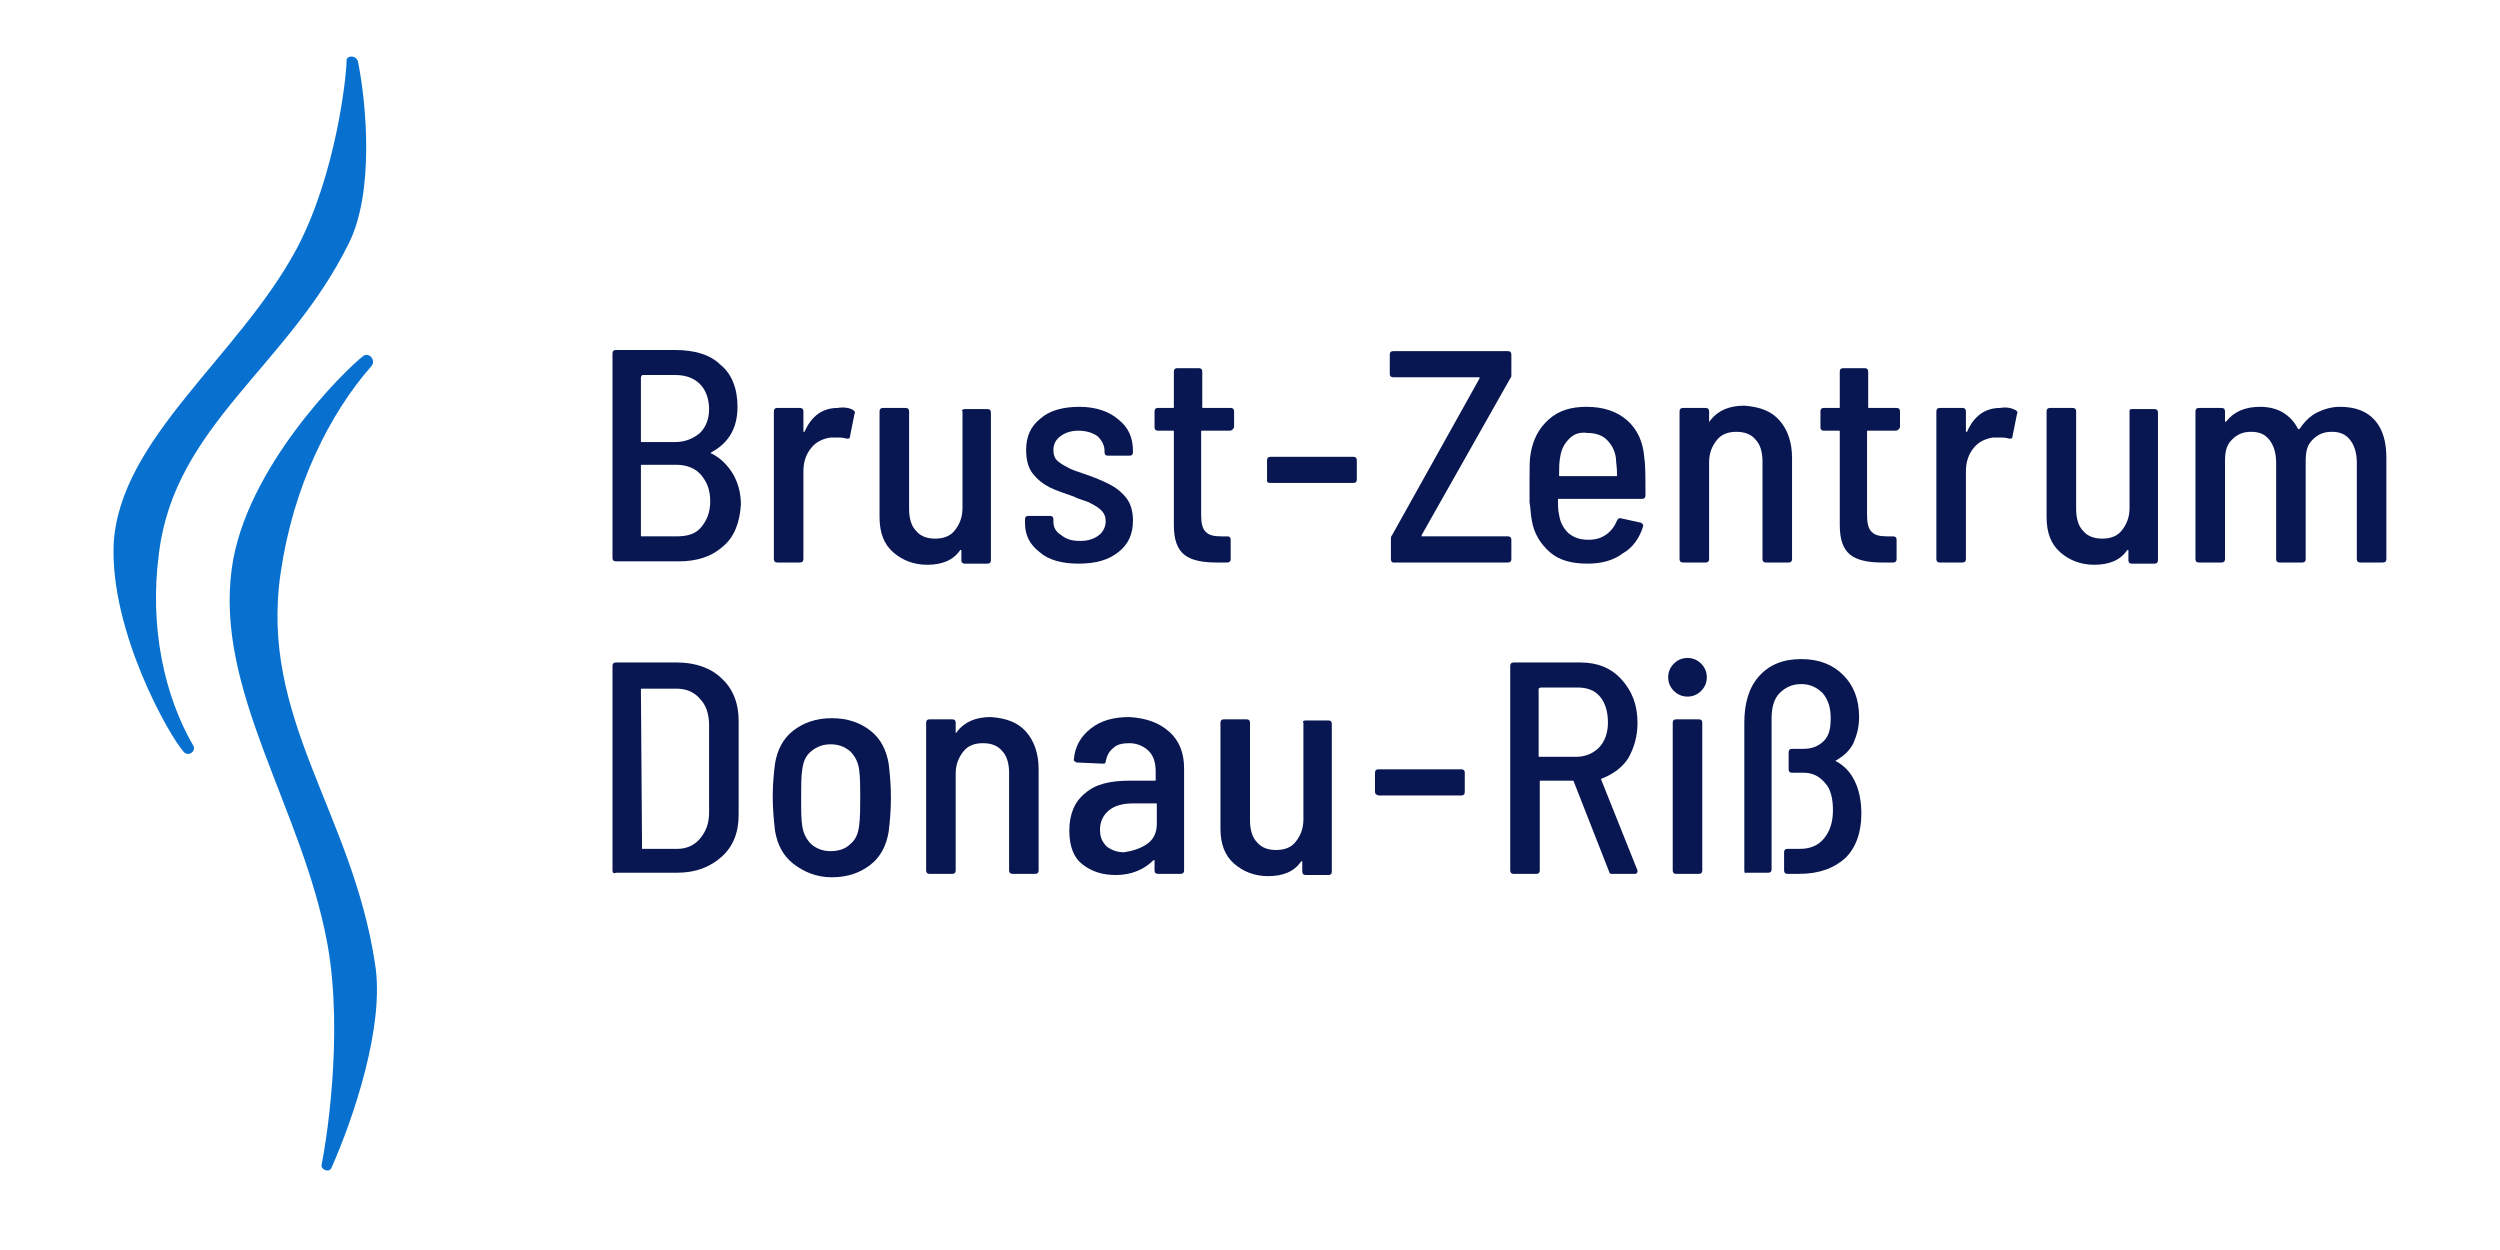 <?xml version="1.0" encoding="utf-8"?>
<!-- Generator: Adobe Illustrator 25.2.3, SVG Export Plug-In . SVG Version: 6.00 Build 0)  -->
<svg version="1.1" id="Ebene_1" xmlns="http://www.w3.org/2000/svg" xmlns:xlink="http://www.w3.org/1999/xlink" x="0px" y="0px"
	 viewBox="0 0 220 110" style="enable-background:new 0 0 220 110;" xml:space="preserve">
<style type="text/css">
	.st0{fill:none;}
	.st1{fill:#081651;}
	.st2{fill:#0871CF;}
</style>
<rect class="st0" width="220" height="110"/>
<g id="text">
	<path class="st1" d="M63.6,48.1c-1,0.9-2.3,1.3-3.9,1.3h-5.5c-0.2,0-0.3-0.1-0.3-0.3v-18c0-0.2,0.1-0.3,0.3-0.3h5.2
		c1.7,0,3.1,0.4,4,1.3c1,0.8,1.5,2.1,1.5,3.7c0,1.9-0.8,3.2-2.3,4c-0.1,0.1-0.1,0.1,0,0.1c0.8,0.4,1.4,1,1.9,1.8
		c0.4,0.7,0.7,1.6,0.7,2.7C65.1,46,64.6,47.3,63.6,48.1z M56.4,33.2v5.6c0,0.1,0,0.1,0.1,0.1h2.9c0.9,0,1.6-0.3,2.2-0.8
		c0.5-0.5,0.8-1.2,0.8-2.1c0-0.9-0.3-1.7-0.8-2.2S60.4,33,59.4,33h-2.9C56.5,33.1,56.4,33.1,56.4,33.2z M61.7,46.4
		c0.5-0.6,0.8-1.3,0.8-2.3s-0.3-1.7-0.8-2.3s-1.3-0.9-2.2-0.9h-3c-0.1,0-0.1,0-0.1,0.1v6.1c0,0.1,0,0.1,0.1,0.1h3
		C60.5,47.2,61.2,47,61.7,46.4z"/>
	<path class="st1" d="M75.1,36.1c0.1,0.1,0.2,0.2,0.1,0.3l-0.4,2c0,0.2-0.1,0.2-0.3,0.2c-0.3-0.1-0.6-0.1-0.9-0.1
		c-0.2,0-0.4,0-0.5,0c-0.7,0.1-1.3,0.4-1.7,0.9c-0.5,0.6-0.7,1.3-0.7,2.1v7.7c0,0.2-0.1,0.3-0.3,0.3h-2c-0.2,0-0.3-0.1-0.3-0.3v-13
		c0-0.2,0.1-0.3,0.3-0.3h2c0.2,0,0.3,0.1,0.3,0.3v1.7c0,0.1,0,0.1,0,0.1s0,0,0.1,0c0.6-1.4,1.6-2.1,2.9-2.1
		C74.3,35.8,74.8,35.9,75.1,36.1z"/>
	<path class="st1" d="M84.9,36h2c0.2,0,0.3,0.1,0.3,0.3v13c0,0.2-0.1,0.3-0.3,0.3h-2c-0.2,0-0.3-0.1-0.3-0.3v-0.8v-0.1h-0.1
		c-0.6,0.9-1.6,1.3-2.9,1.3c-1.2,0-2.2-0.4-3-1.1c-0.8-0.7-1.2-1.7-1.2-3.1v-9.3c0-0.2,0.1-0.3,0.3-0.3h2c0.2,0,0.3,0.1,0.3,0.3v8.6
		c0,0.8,0.2,1.5,0.6,1.9c0.4,0.5,1,0.7,1.7,0.7s1.3-0.2,1.7-0.7c0.4-0.5,0.7-1.1,0.7-2v-8.5C84.6,36.1,84.7,36,84.9,36z"/>
	<path class="st1" d="M91.5,48.6c-0.9-0.7-1.3-1.5-1.3-2.6v-0.3c0-0.2,0.1-0.3,0.3-0.3h1.9c0.2,0,0.3,0.1,0.3,0.3v0.2
		c0,0.5,0.2,0.9,0.7,1.2c0.5,0.4,1,0.5,1.7,0.5s1.2-0.2,1.6-0.5s0.6-0.8,0.6-1.2s-0.1-0.7-0.4-1c-0.2-0.2-0.5-0.4-0.9-0.6
		c-0.3-0.2-0.9-0.3-1.5-0.6c-0.8-0.3-1.5-0.5-2.1-0.8s-1.1-0.7-1.5-1.2s-0.6-1.2-0.6-2.1c0-1.2,0.4-2.1,1.3-2.8c0.8-0.7,2-1,3.4-1
		s2.6,0.4,3.4,1.1c0.9,0.7,1.3,1.6,1.3,2.8v0.1c0,0.2-0.1,0.3-0.3,0.3h-1.9c-0.2,0-0.3-0.1-0.3-0.3v-0.1c0-0.5-0.2-0.9-0.6-1.3
		c-0.4-0.3-1-0.5-1.7-0.5s-1.2,0.2-1.6,0.5s-0.6,0.7-0.6,1.2c0,0.4,0.1,0.7,0.3,0.9c0.2,0.2,0.5,0.4,0.9,0.6
		c0.3,0.2,0.9,0.4,1.5,0.6c0.9,0.3,1.6,0.6,2.2,0.9c0.6,0.3,1.1,0.7,1.5,1.2s0.6,1.2,0.6,2c0,1.2-0.4,2.1-1.3,2.8s-2,1-3.5,1
		C93.5,49.6,92.3,49.3,91.5,48.6z"/>
	<path class="st1" d="M108.2,37.9h-2.4c-0.1,0-0.1,0-0.1,0.1v7.3c0,0.7,0.1,1.2,0.4,1.5s0.7,0.4,1.4,0.4h0.5c0.2,0,0.3,0.1,0.3,0.3
		v1.7c0,0.2-0.1,0.3-0.3,0.3h-1c-1.2,0-2.2-0.2-2.8-0.7c-0.6-0.5-0.9-1.3-0.9-2.6V38c0-0.1,0-0.1-0.1-0.1h-1.3
		c-0.2,0-0.3-0.1-0.3-0.3v-1.4c0-0.2,0.1-0.3,0.3-0.3h1.3c0.1,0,0.1,0,0.1-0.1v-3.1c0-0.2,0.1-0.3,0.3-0.3h1.9
		c0.2,0,0.3,0.1,0.3,0.3v3.1c0,0.1,0,0.1,0.1,0.1h2.4c0.2,0,0.3,0.1,0.3,0.3v1.4C108.5,37.8,108.4,37.9,108.2,37.9z"/>
	<path class="st1" d="M111.5,42.2v-1.7c0-0.2,0.1-0.3,0.3-0.3h7.3c0.2,0,0.3,0.1,0.3,0.3v1.7c0,0.2-0.1,0.3-0.3,0.3h-7.3
		C111.5,42.5,111.5,42.4,111.5,42.2z"/>
	<path class="st1" d="M122.4,49.2v-1.8c0-0.1,0-0.2,0.1-0.3l7.7-13.8v-0.1c0,0,0,0-0.1,0h-7.5c-0.2,0-0.3-0.1-0.3-0.3v-1.7
		c0-0.2,0.1-0.3,0.3-0.3h10.1c0.2,0,0.3,0.1,0.3,0.3V33c0,0.1,0,0.2-0.1,0.3l-7.8,13.8v0.1c0,0,0,0,0.1,0h7.5c0.2,0,0.3,0.1,0.3,0.3
		v1.7c0,0.2-0.1,0.3-0.3,0.3h-10.1C122.5,49.5,122.4,49.4,122.4,49.2z"/>
	<path class="st1" d="M141.4,47c0.4-0.3,0.7-0.7,0.9-1.2c0.1-0.2,0.2-0.2,0.3-0.2l1.8,0.4c0.2,0.1,0.2,0.2,0.2,0.3
		c-0.3,1-0.9,1.9-1.8,2.4c-0.8,0.6-1.8,0.9-3.1,0.9c-1.4,0-2.5-0.3-3.3-1s-1.4-1.6-1.6-2.8c-0.1-0.5-0.1-1-0.2-1.6
		c0-0.6,0-1.3,0-2.2s0-1.6,0.1-2.1c0.2-1.2,0.7-2.2,1.6-3c0.9-0.8,2-1.1,3.3-1.1c1.5,0,2.7,0.4,3.6,1.2c0.9,0.8,1.4,1.9,1.5,3.3
		c0.1,0.6,0.1,1.7,0.1,3.3c0,0.2-0.1,0.3-0.3,0.3h-7.3c-0.1,0-0.1,0-0.1,0.1c0,0.5,0,0.9,0.1,1.3c0.1,0.7,0.4,1.2,0.8,1.6
		c0.5,0.4,1,0.6,1.8,0.6C140.5,47.5,141,47.3,141.4,47z M138.1,38.6c-0.4,0.4-0.7,0.9-0.8,1.6c-0.1,0.5-0.1,1-0.1,1.6
		c0,0.1,0,0.1,0.1,0.1h4.9c0.1,0,0.1,0,0.1-0.1c0-0.7-0.1-1.2-0.1-1.5c-0.1-0.7-0.4-1.2-0.8-1.6c-0.4-0.4-1-0.6-1.7-0.6
		C139,38,138.5,38.2,138.1,38.6z"/>
	<path class="st1" d="M156.6,37c0.7,0.8,1.1,1.9,1.1,3.3v8.9c0,0.2-0.1,0.3-0.3,0.3h-2c-0.2,0-0.3-0.1-0.3-0.3v-8.6
		c0-0.8-0.2-1.5-0.6-1.9c-0.4-0.5-1-0.7-1.7-0.7s-1.3,0.2-1.7,0.7s-0.7,1.1-0.7,2v8.5c0,0.2-0.1,0.3-0.3,0.3h-2
		c-0.2,0-0.3-0.1-0.3-0.3v-13c0-0.2,0.1-0.3,0.3-0.3h2c0.2,0,0.3,0.1,0.3,0.3V37c0,0.1,0,0.1,0,0.1s0.1,0,0.1-0.1
		c0.7-0.9,1.7-1.3,3-1.3C154.9,35.8,155.9,36.2,156.6,37z"/>
	<path class="st1" d="M166.8,37.9h-2.4c-0.1,0-0.1,0-0.1,0.1v7.3c0,0.7,0.1,1.2,0.4,1.5c0.3,0.3,0.7,0.4,1.4,0.4h0.5
		c0.2,0,0.3,0.1,0.3,0.3v1.7c0,0.2-0.1,0.3-0.3,0.3h-1c-1.2,0-2.2-0.2-2.8-0.7s-0.9-1.3-0.9-2.6V38c0-0.1,0-0.1-0.1-0.1h-1.3
		c-0.2,0-0.3-0.1-0.3-0.3v-1.4c0-0.2,0.1-0.3,0.3-0.3h1.3c0.1,0,0.1,0,0.1-0.1v-3.1c0-0.2,0.1-0.3,0.3-0.3h1.9
		c0.2,0,0.3,0.1,0.3,0.3v3.1c0,0.1,0,0.1,0.1,0.1h2.4c0.2,0,0.3,0.1,0.3,0.3v1.4C167.1,37.8,167,37.9,166.8,37.9z"/>
	<path class="st1" d="M177.4,36.1c0.1,0.1,0.2,0.2,0.1,0.3l-0.4,2c0,0.2-0.1,0.2-0.3,0.2c-0.3-0.1-0.6-0.1-0.9-0.1
		c-0.2,0-0.4,0-0.5,0c-0.7,0.1-1.3,0.4-1.7,0.9c-0.5,0.6-0.7,1.3-0.7,2.1v7.7c0,0.2-0.1,0.3-0.3,0.3h-2c-0.2,0-0.3-0.1-0.3-0.3v-13
		c0-0.2,0.1-0.3,0.3-0.3h2c0.2,0,0.3,0.1,0.3,0.3v1.7c0,0.1,0,0.1,0,0.1s0,0,0.1,0c0.6-1.4,1.6-2.1,2.9-2.1
		C176.6,35.8,177,35.9,177.4,36.1z"/>
	<path class="st1" d="M187.6,36h2c0.2,0,0.3,0.1,0.3,0.3v13c0,0.2-0.1,0.3-0.3,0.3h-2c-0.2,0-0.3-0.1-0.3-0.3v-0.8v-0.1h-0.1
		c-0.6,0.9-1.6,1.3-2.9,1.3c-1.2,0-2.2-0.4-3-1.1c-0.8-0.7-1.2-1.7-1.2-3.1v-9.3c0-0.2,0.1-0.3,0.3-0.3h2c0.2,0,0.3,0.1,0.3,0.3v8.6
		c0,0.8,0.2,1.5,0.6,1.9c0.4,0.5,1,0.7,1.7,0.7s1.3-0.2,1.7-0.7s0.7-1.1,0.7-2v-8.5C187.4,36.1,187.4,36,187.6,36z"/>
	<path class="st1" d="M209,37c0.7,0.8,1,1.9,1,3.3v8.9c0,0.2-0.1,0.3-0.3,0.3h-2c-0.2,0-0.3-0.1-0.3-0.3v-8.5c0-0.8-0.2-1.5-0.6-2
		c-0.4-0.5-0.9-0.7-1.6-0.7s-1.2,0.2-1.7,0.7s-0.6,1.1-0.6,1.9v8.6c0,0.2-0.1,0.3-0.3,0.3h-2c-0.2,0-0.3-0.1-0.3-0.3v-8.5
		c0-0.8-0.2-1.5-0.6-2c-0.4-0.5-0.9-0.7-1.6-0.7c-0.7,0-1.2,0.2-1.7,0.7s-0.6,1.1-0.6,1.9v8.6c0,0.2-0.1,0.3-0.3,0.3h-2
		c-0.2,0-0.3-0.1-0.3-0.3v-13c0-0.2,0.1-0.3,0.3-0.3h2c0.2,0,0.3,0.1,0.3,0.3V37v0.1h0.1c0.7-0.9,1.7-1.3,3-1.3c0.8,0,1.5,0.2,2,0.5
		s1,0.8,1.3,1.4c0.1,0.1,0.1,0.1,0.2,0c0.4-0.6,0.9-1.1,1.5-1.4c0.6-0.3,1.3-0.5,2-0.5C207.3,35.8,208.3,36.2,209,37z"/>
	<path class="st1" d="M53.9,76.6v-18c0-0.2,0.1-0.3,0.3-0.3h5.4c1.6,0,3,0.5,3.9,1.4c1,0.9,1.5,2.2,1.5,3.7v8.3
		c0,1.6-0.5,2.8-1.5,3.7c-1,0.9-2.3,1.4-3.9,1.4h-5.4C54,76.9,53.9,76.8,53.9,76.6z M56.5,74.7h3.1c0.8,0,1.5-0.3,2-0.9
		s0.8-1.3,0.8-2.3v-7.7c0-1-0.3-1.8-0.8-2.3c-0.5-0.6-1.2-0.9-2.1-0.9h-3c-0.1,0-0.1,0-0.1,0.1L56.5,74.7
		C56.4,74.7,56.5,74.7,56.5,74.7z"/>
	<path class="st1" d="M69.8,76c-0.9-0.7-1.4-1.7-1.6-2.9c-0.1-0.9-0.2-1.9-0.2-3s0.1-2.1,0.2-2.9c0.2-1.2,0.7-2.2,1.6-2.9
		c0.9-0.7,2-1.1,3.4-1.1s2.5,0.4,3.4,1.1s1.4,1.7,1.6,2.9c0.1,0.8,0.2,1.8,0.2,3s-0.1,2.2-0.2,3c-0.2,1.2-0.7,2.2-1.6,2.9
		c-0.9,0.7-2,1.1-3.4,1.1S70.7,76.7,69.8,76z M74.8,74.3c0.5-0.4,0.7-0.9,0.8-1.6c0.1-0.8,0.1-1.6,0.1-2.5s0-1.8-0.1-2.5
		s-0.4-1.2-0.8-1.6c-0.5-0.4-1-0.6-1.7-0.6s-1.2,0.2-1.7,0.6s-0.7,0.9-0.8,1.6c-0.1,0.6-0.1,1.5-0.1,2.5c0,1.1,0,1.9,0.1,2.5
		c0.1,0.7,0.4,1.2,0.8,1.6c0.5,0.4,1,0.6,1.7,0.6S74.4,74.7,74.8,74.3z"/>
	<path class="st1" d="M90.3,64.4c0.7,0.8,1.1,1.9,1.1,3.3v8.9c0,0.2-0.1,0.3-0.3,0.3h-2c-0.2,0-0.3-0.1-0.3-0.3V68
		c0-0.8-0.2-1.5-0.6-1.9c-0.4-0.5-1-0.7-1.7-0.7s-1.3,0.2-1.7,0.7c-0.4,0.5-0.7,1.1-0.7,2v8.5c0,0.2-0.1,0.3-0.3,0.3h-2
		c-0.2,0-0.3-0.1-0.3-0.3v-13c0-0.2,0.1-0.3,0.3-0.3h2c0.2,0,0.3,0.1,0.3,0.3v0.8c0,0.1,0,0.1,0,0.1s0.1,0,0.1-0.1
		c0.7-0.9,1.7-1.3,3-1.3C88.6,63.2,89.6,63.6,90.3,64.4z"/>
	<path class="st1" d="M102.9,64.4c0.9,0.8,1.3,1.9,1.3,3.2v9c0,0.2-0.1,0.3-0.3,0.3h-2c-0.2,0-0.3-0.1-0.3-0.3v-0.8v-0.1h-0.1
		c-0.8,0.8-1.9,1.3-3.3,1.3c-1.2,0-2.1-0.3-2.9-0.9s-1.2-1.6-1.2-3c0-1.5,0.5-2.6,1.4-3.3c0.9-0.8,2.2-1.1,3.9-1.1h2.2
		c0.1,0,0.1,0,0.1-0.1v-0.7c0-0.8-0.2-1.4-0.6-1.8s-1-0.7-1.7-0.7c-0.6,0-1.1,0.1-1.4,0.4c-0.4,0.3-0.6,0.7-0.7,1.2
		c0,0.2-0.1,0.2-0.3,0.2l-2.2-0.1c-0.1,0-0.1,0-0.2-0.1c-0.1,0-0.1-0.1-0.1-0.2c0.1-1.1,0.6-2,1.5-2.7c0.9-0.7,2-1,3.4-1
		C100.9,63.2,102,63.6,102.9,64.4z M100.9,74.3c0.6-0.4,0.9-1,0.9-1.8v-1.7c0-0.1,0-0.1-0.1-0.1h-2c-0.9,0-1.6,0.2-2.1,0.6
		s-0.8,1-0.8,1.7s0.2,1.1,0.6,1.5c0.4,0.3,0.9,0.5,1.5,0.5C99.6,74.9,100.3,74.7,100.9,74.3z"/>
	<path class="st1" d="M114.9,63.4h2c0.2,0,0.3,0.1,0.3,0.3v13c0,0.2-0.1,0.3-0.3,0.3h-2c-0.2,0-0.3-0.1-0.3-0.3v-0.8v-0.1h-0.1
		c-0.6,0.9-1.6,1.3-2.9,1.3c-1.2,0-2.2-0.4-3-1.1s-1.2-1.7-1.2-3.1v-9.3c0-0.2,0.1-0.3,0.3-0.3h2c0.2,0,0.3,0.1,0.3,0.3v8.6
		c0,0.8,0.2,1.5,0.6,1.9c0.4,0.5,1,0.7,1.7,0.7s1.3-0.2,1.7-0.7c0.4-0.5,0.7-1.1,0.7-2v-8.5C114.6,63.5,114.7,63.4,114.9,63.4z"/>
	<path class="st1" d="M121,69.6V68c0-0.2,0.1-0.3,0.3-0.3h7.3c0.2,0,0.3,0.1,0.3,0.3v1.7c0,0.2-0.1,0.3-0.3,0.3h-7.3
		C121,69.9,121,69.8,121,69.6z"/>
	<path class="st1" d="M141.6,76.7l-3.1-7.9c0-0.1-0.1-0.1-0.1-0.1h-2.8c-0.1,0-0.1,0-0.1,0.1v7.8c0,0.2-0.1,0.3-0.3,0.3h-2
		c-0.2,0-0.3-0.1-0.3-0.3v-18c0-0.2,0.1-0.3,0.3-0.3h5.9c1.5,0,2.7,0.5,3.6,1.5s1.4,2.2,1.4,3.8c0,1.2-0.3,2.2-0.8,3.1
		c-0.5,0.8-1.3,1.4-2.3,1.8c-0.1,0-0.1,0.1-0.1,0.1l3.2,8v0.1c0,0.1-0.1,0.2-0.2,0.2h-2.1C141.7,76.9,141.6,76.8,141.6,76.7z
		 M135.4,60.6v5.9c0,0.1,0,0.1,0.1,0.1h3.2c0.8,0,1.5-0.3,2-0.8s0.8-1.3,0.8-2.2c0-0.9-0.2-1.7-0.7-2.3s-1.2-0.8-2-0.8h-3.2
		C135.5,60.5,135.4,60.6,135.4,60.6z"/>
	<path class="st1" d="M147.3,60.8c-0.3-0.3-0.5-0.7-0.5-1.2s0.2-0.9,0.5-1.2s0.7-0.5,1.2-0.5s0.9,0.2,1.2,0.5s0.5,0.7,0.5,1.2
		s-0.2,0.9-0.5,1.2s-0.7,0.5-1.2,0.5S147.6,61.1,147.3,60.8z M147.2,76.6v-13c0-0.2,0.1-0.3,0.3-0.3h2c0.2,0,0.3,0.1,0.3,0.3v13
		c0,0.2-0.1,0.3-0.3,0.3h-2C147.3,76.9,147.2,76.8,147.2,76.6z"/>
	<path class="st1" d="M153.5,76.6v-13c0-1.7,0.4-3.1,1.3-4.1c0.9-1,2.1-1.5,3.7-1.5c1.6,0,2.8,0.5,3.7,1.4s1.4,2.1,1.4,3.7
		c0,0.9-0.2,1.6-0.5,2.3c-0.3,0.6-0.8,1.1-1.5,1.5c-0.1,0-0.1,0.1,0,0.1c0.7,0.4,1.2,0.9,1.6,1.7c0.4,0.8,0.6,1.8,0.6,2.9
		c0,1.7-0.5,3-1.4,3.9c-1,0.9-2.3,1.4-4.1,1.4h-1c-0.2,0-0.3-0.1-0.3-0.3V75c0-0.2,0.1-0.3,0.3-0.3h1.1c0.9,0,1.6-0.3,2.1-0.9
		s0.8-1.4,0.8-2.5c0-1-0.2-1.9-0.7-2.4c-0.5-0.6-1.1-0.9-1.9-0.9h-1c-0.2,0-0.3-0.1-0.3-0.3v-1.5c0-0.2,0.1-0.3,0.3-0.3h1
		c0.7,0,1.3-0.2,1.8-0.7s0.6-1.2,0.6-2c0-0.9-0.2-1.6-0.7-2.2c-0.5-0.5-1.1-0.8-1.9-0.8c-0.8,0-1.4,0.3-1.9,0.8s-0.7,1.3-0.7,2.2
		v13.3c0,0.2-0.1,0.3-0.3,0.3h-2C153.6,76.9,153.5,76.8,153.5,76.6z"/>
</g>
<g id="icon">
	<path class="st2" d="M17,65.6c0.3,0.5-0.4,1-0.8,0.6c-1.3-1.4-6.5-10.6-6.2-18.3c0.5-9.3,11-16.5,16.1-26
		c3.5-6.6,4.4-15.3,4.4-16.6c0-0.4,0.8-0.5,1,0.1c0.8,4,1.4,11.6-0.8,16c-5.3,10.8-15.3,16-16.7,27.2C13.1,55.2,14.5,61.3,17,65.6z"
		/>
	<path class="st2" d="M32.7,32.2c0.4-0.5-0.2-1.2-0.7-0.9c-1.7,1.3-10.4,9.9-11.6,18.7c-1.5,10.8,6.2,21.1,8.4,33
		c1.5,8.2-0.2,18.1-0.5,19.5c-0.1,0.4,0.7,0.8,0.9,0.2c1.9-4.3,4.7-12.5,3.8-17.9c-2-13.3-10.2-21.6-8.3-34.4
		C25.8,42.8,29,36.4,32.7,32.2z"/>
</g>
</svg>
